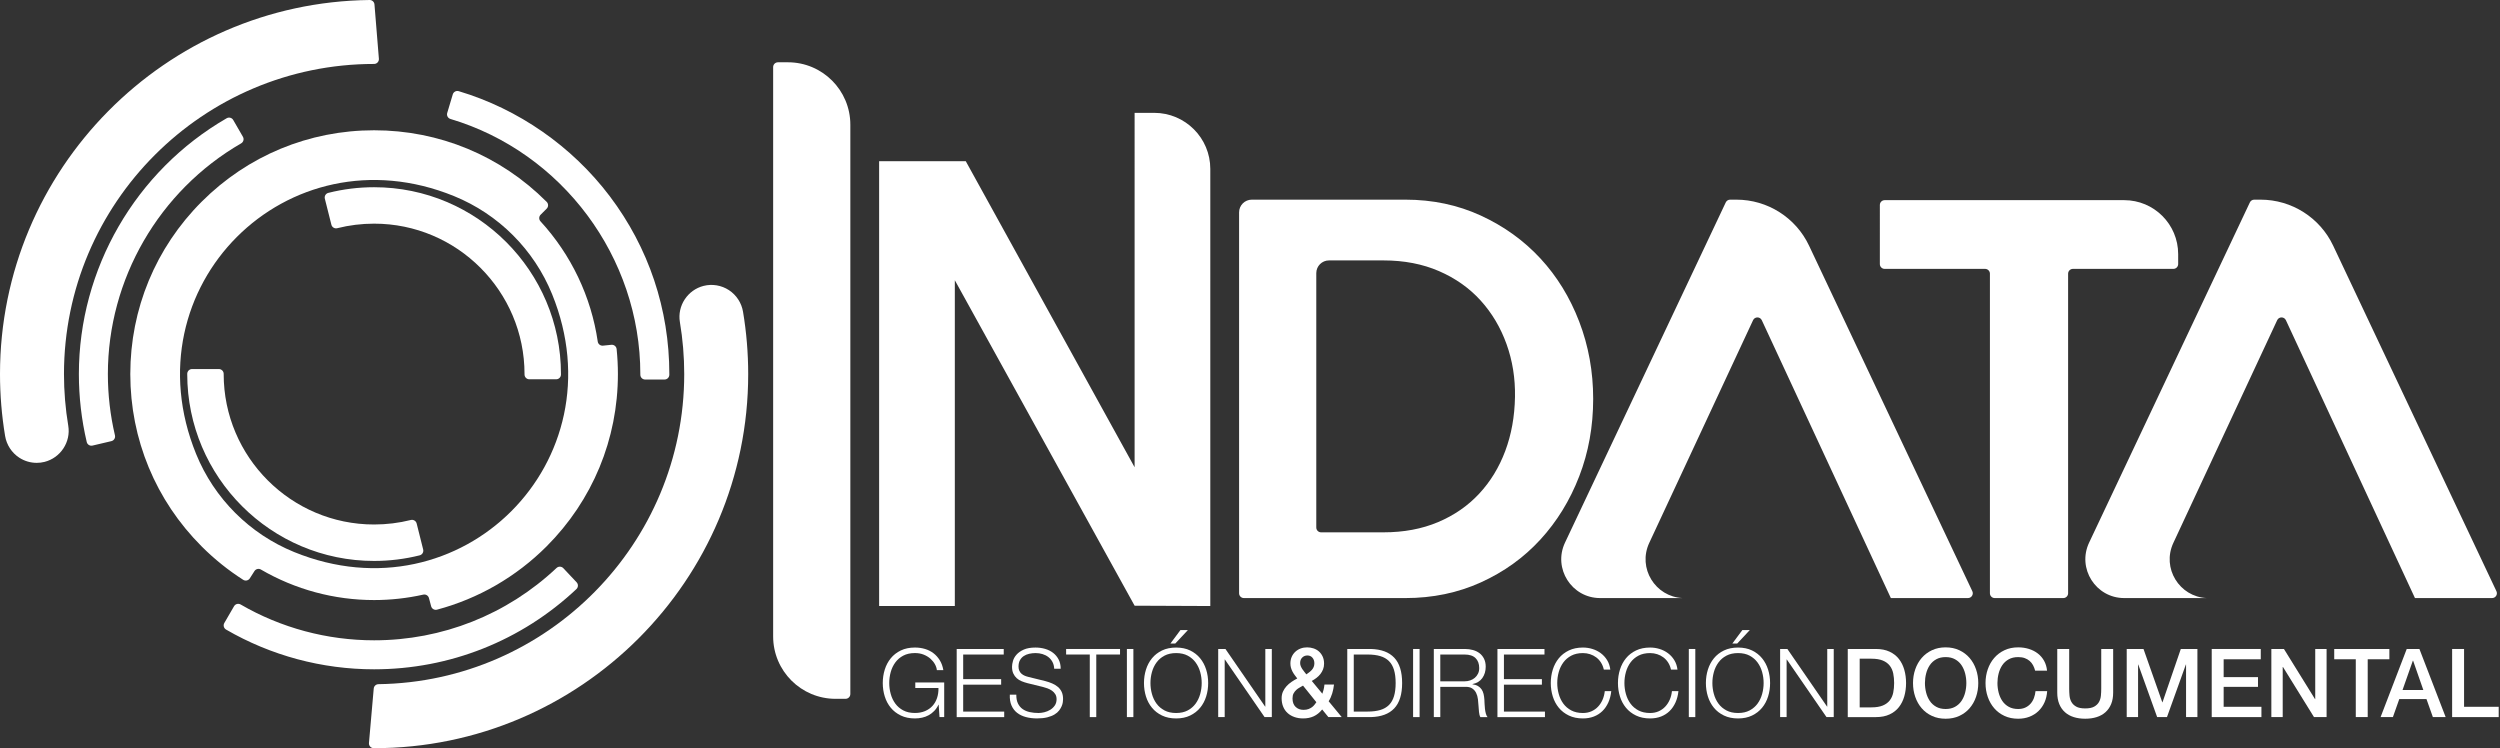<!-- Generator: Adobe Illustrator 22.0.1, SVG Export Plug-In  -->
<svg version="1.1"
	 xmlns="http://www.w3.org/2000/svg" xmlns:xlink="http://www.w3.org/1999/xlink" xmlns:a="http://ns.adobe.com/AdobeSVGViewerExtensions/3.0/"
	 x="0px" y="0px" width="585.028px" height="175.082px" viewBox="0 0 585.028 175.082"
	 style="enable-background:new 0 0 585.028 175.082;" xml:space="preserve">
<rect x="0" y="0" width="585.028" height="175.082" fill="#333333" stroke="none"/>
<style type="text/css">
	.st0{fill:#FFFFFF;}
</style>
<defs>
</defs>
<g>
	<g>
		<g>
			<path class="st0" d="M219.859,167.81l-0.201-2.902h-0.044c-0.268,0.566-0.6,1.053-0.994,1.462
				c-0.395,0.41-0.83,0.744-1.306,1.004c-0.477,0.261-0.986,0.45-1.529,0.569s-1.105,0.179-1.686,0.179
				c-1.25,0-2.348-0.227-3.293-0.681c-0.945-0.454-1.73-1.061-2.355-1.82c-0.625-0.759-1.094-1.637-1.406-2.634
				s-0.469-2.046-0.469-3.148s0.157-2.151,0.469-3.148s0.781-1.879,1.406-2.646s1.41-1.376,2.355-1.831
				c0.945-0.454,2.043-0.681,3.293-0.681c0.833,0,1.622,0.111,2.367,0.335c0.744,0.223,1.406,0.558,1.987,1.004
				c0.581,0.447,1.072,0.998,1.474,1.652s0.677,1.421,0.826,2.299h-1.519c-0.044-0.461-0.197-0.926-0.458-1.395
				c-0.261-0.469-0.61-0.897-1.049-1.284c-0.439-0.387-0.964-0.703-1.574-0.949c-0.611-0.246-1.295-0.368-2.054-0.368
				c-1.057,0-1.964,0.201-2.724,0.603s-1.381,0.935-1.864,1.597c-0.484,0.662-0.841,1.41-1.072,2.244s-0.346,1.689-0.346,2.567
				c0,0.863,0.115,1.715,0.346,2.556c0.231,0.841,0.588,1.593,1.072,2.255c0.483,0.663,1.105,1.194,1.864,1.596
				s1.667,0.603,2.724,0.603c0.878,0,1.664-0.145,2.355-0.436c0.692-0.29,1.276-0.695,1.752-1.217
				c0.476-0.521,0.833-1.138,1.072-1.853c0.238-0.714,0.35-1.496,0.335-2.344h-5.425v-1.294h6.765v8.104H219.859z"/>
			<path class="st0" d="M234.884,151.869v1.295h-9.489v5.76h8.886v1.295h-8.886v6.296h9.6v1.295h-11.118v-15.94H234.884z"/>
			<path class="st0" d="M238.21,164.617c0.268,0.551,0.637,0.99,1.105,1.317c0.469,0.328,1.023,0.562,1.663,0.704
				c0.64,0.142,1.325,0.212,2.054,0.212c0.417,0,0.871-0.06,1.362-0.179c0.491-0.119,0.949-0.309,1.373-0.569
				c0.424-0.26,0.777-0.595,1.061-1.004c0.282-0.409,0.424-0.904,0.424-1.485c0-0.446-0.1-0.833-0.301-1.161
				c-0.201-0.327-0.461-0.603-0.781-0.826c-0.32-0.224-0.674-0.405-1.061-0.547c-0.387-0.141-0.767-0.256-1.139-0.346l-3.55-0.871
				c-0.461-0.119-0.912-0.268-1.351-0.447c-0.439-0.179-0.823-0.417-1.15-0.714c-0.328-0.297-0.592-0.662-0.792-1.094
				c-0.201-0.432-0.301-0.96-0.301-1.585c0-0.387,0.074-0.841,0.223-1.362c0.148-0.521,0.428-1.012,0.837-1.474
				c0.409-0.461,0.971-0.852,1.686-1.172c0.714-0.32,1.629-0.48,2.746-0.48c0.789,0,1.54,0.104,2.255,0.312
				c0.714,0.208,1.339,0.521,1.875,0.938c0.536,0.417,0.964,0.935,1.284,1.552c0.32,0.618,0.48,1.336,0.48,2.154h-1.518
				c-0.03-0.61-0.167-1.142-0.413-1.596c-0.246-0.454-0.565-0.833-0.96-1.139c-0.395-0.305-0.848-0.536-1.362-0.692
				c-0.513-0.156-1.053-0.234-1.619-0.234c-0.521,0-1.023,0.056-1.507,0.167c-0.484,0.111-0.908,0.29-1.272,0.536
				c-0.365,0.246-0.659,0.569-0.882,0.971c-0.224,0.402-0.335,0.901-0.335,1.496c0,0.373,0.063,0.696,0.189,0.971
				c0.126,0.276,0.302,0.51,0.525,0.704s0.48,0.35,0.77,0.469c0.291,0.119,0.599,0.216,0.927,0.29l3.885,0.96
				c0.565,0.149,1.097,0.332,1.596,0.547c0.499,0.216,0.938,0.484,1.317,0.804c0.379,0.32,0.677,0.711,0.893,1.172
				c0.215,0.461,0.324,1.02,0.324,1.674c0,0.179-0.019,0.417-0.056,0.714c-0.037,0.298-0.126,0.614-0.268,0.949
				c-0.142,0.335-0.343,0.673-0.603,1.016c-0.261,0.343-0.618,0.651-1.072,0.927s-1.016,0.499-1.686,0.669
				c-0.669,0.171-1.474,0.257-2.411,0.257s-1.808-0.108-2.612-0.324c-0.804-0.215-1.489-0.547-2.054-0.994
				c-0.566-0.446-1.001-1.019-1.306-1.719s-0.435-1.541-0.391-2.523h1.518C237.816,163.382,237.943,164.067,238.21,164.617z"/>
			<path class="st0" d="M262.099,151.869v1.295h-5.559v14.646h-1.519v-14.646h-5.537v-1.295H262.099z"/>
			<path class="st0" d="M265.224,151.869v15.94h-1.518v-15.94H265.224z"/>
			<path class="st0" d="M268.171,156.692c0.312-0.997,0.781-1.879,1.406-2.646c0.625-0.767,1.41-1.376,2.355-1.831
				c0.945-0.454,2.043-0.681,3.293-0.681c1.25,0,2.344,0.227,3.282,0.681c0.938,0.455,1.719,1.064,2.344,1.831
				c0.625,0.767,1.094,1.648,1.407,2.646s0.469,2.046,0.469,3.148s-0.156,2.151-0.469,3.148s-0.781,1.875-1.407,2.634
				c-0.625,0.759-1.406,1.366-2.344,1.82c-0.938,0.454-2.032,0.681-3.282,0.681c-1.25,0-2.348-0.227-3.293-0.681
				c-0.945-0.454-1.73-1.061-2.355-1.82c-0.625-0.759-1.094-1.637-1.406-2.634s-0.469-2.046-0.469-3.148
				S267.859,157.689,268.171,156.692z M269.566,162.396c0.231,0.841,0.588,1.593,1.072,2.255c0.483,0.663,1.105,1.194,1.864,1.596
				s1.667,0.603,2.724,0.603s1.961-0.201,2.713-0.603c0.751-0.402,1.369-0.934,1.853-1.596c0.483-0.662,0.84-1.414,1.071-2.255
				c0.231-0.841,0.346-1.693,0.346-2.556c0-0.878-0.115-1.734-0.346-2.567s-0.588-1.582-1.071-2.244
				c-0.484-0.662-1.102-1.195-1.853-1.597c-0.752-0.402-1.656-0.603-2.713-0.603s-1.964,0.201-2.724,0.603s-1.381,0.935-1.864,1.597
				c-0.484,0.662-0.841,1.41-1.072,2.244c-0.23,0.833-0.346,1.689-0.346,2.567C269.22,160.703,269.336,161.555,269.566,162.396z
				 M273.886,150.596l2.344-3.147h1.741l-2.947,3.147H273.886z"/>
			<path class="st0" d="M286.768,151.869l9.287,13.484h0.045v-13.484h1.518v15.94h-1.695l-9.288-13.485h-0.044v13.485h-1.519v-15.94
				H286.768z"/>
			<path class="st0" d="M309.406,166.024c-0.596,0.729-1.254,1.262-1.977,1.596c-0.722,0.335-1.551,0.502-2.489,0.502
				c-0.729,0-1.402-0.108-2.021-0.324c-0.617-0.215-1.149-0.524-1.596-0.926s-0.793-0.896-1.038-1.485
				c-0.246-0.588-0.368-1.254-0.368-1.998c0-0.565,0.104-1.079,0.312-1.541c0.208-0.461,0.483-0.882,0.826-1.261
				c0.342-0.38,0.732-0.718,1.172-1.016c0.438-0.297,0.889-0.565,1.351-0.804c-0.209-0.268-0.41-0.532-0.603-0.792
				c-0.194-0.26-0.365-0.532-0.514-0.815c-0.149-0.283-0.269-0.581-0.357-0.893s-0.134-0.64-0.134-0.982
				c0-0.58,0.101-1.101,0.301-1.562c0.201-0.461,0.48-0.86,0.838-1.194c0.357-0.335,0.773-0.592,1.25-0.771s0.982-0.268,1.519-0.268
				c0.506,0,1,0.078,1.484,0.235c0.483,0.156,0.907,0.395,1.272,0.714c0.364,0.32,0.658,0.718,0.882,1.194
				c0.224,0.477,0.335,1.035,0.335,1.674c0,0.477-0.078,0.916-0.234,1.317s-0.365,0.77-0.625,1.105
				c-0.261,0.335-0.566,0.636-0.916,0.904c-0.35,0.268-0.718,0.506-1.104,0.714l2.478,2.992c0.09-0.253,0.179-0.543,0.269-0.871
				c0.089-0.327,0.163-0.751,0.223-1.273h2.233c-0.075,0.7-0.213,1.384-0.413,2.054c-0.201,0.67-0.48,1.288-0.838,1.853l3.059,3.706
				h-3.125L309.406,166.024z M304.919,160.442c-0.238,0.149-0.499,0.298-0.782,0.447c-0.282,0.149-0.547,0.335-0.792,0.558
				c-0.246,0.223-0.454,0.491-0.625,0.804c-0.172,0.312-0.257,0.707-0.257,1.183c0,0.863,0.241,1.526,0.726,1.987
				c0.483,0.461,1.098,0.692,1.842,0.692c0.461,0,0.855-0.063,1.184-0.19c0.327-0.126,0.605-0.279,0.837-0.458
				c0.23-0.179,0.424-0.372,0.58-0.581c0.156-0.208,0.294-0.394,0.413-0.558L304.919,160.442z M305.945,153.387
				c-0.477,0-0.878,0.16-1.205,0.48c-0.328,0.32-0.491,0.748-0.491,1.284c0,0.268,0.048,0.517,0.145,0.748s0.216,0.454,0.357,0.669
				c0.142,0.216,0.298,0.428,0.469,0.637s0.331,0.409,0.48,0.603c0.237-0.164,0.469-0.331,0.691-0.502
				c0.224-0.171,0.425-0.357,0.604-0.558c0.179-0.201,0.319-0.428,0.424-0.681c0.104-0.253,0.156-0.536,0.156-0.849
				c0-0.521-0.148-0.956-0.446-1.306C306.831,153.563,306.437,153.387,305.945,153.387z"/>
			<path class="st0" d="M320.792,151.869c2.426,0.06,4.253,0.74,5.48,2.042c1.229,1.303,1.842,3.279,1.842,5.928
				c0,2.649-0.613,4.625-1.842,5.927c-1.228,1.303-3.055,1.984-5.48,2.043h-5.515v-15.94H320.792z M320.033,166.515
				c1.146,0,2.132-0.123,2.958-0.368s1.507-0.636,2.043-1.172c0.535-0.536,0.93-1.228,1.183-2.076
				c0.253-0.849,0.38-1.868,0.38-3.059c0-1.19-0.127-2.21-0.38-3.059c-0.253-0.849-0.647-1.541-1.183-2.076
				c-0.536-0.536-1.217-0.927-2.043-1.172s-1.812-0.368-2.958-0.368h-3.237v13.351H320.033z"/>
			<path class="st0" d="M332.2,151.869v15.94h-1.519v-15.94H332.2z"/>
			<path class="st0" d="M342.827,151.869c0.654,0,1.275,0.082,1.864,0.246c0.588,0.164,1.101,0.413,1.54,0.748
				c0.439,0.335,0.789,0.767,1.05,1.295c0.26,0.529,0.391,1.15,0.391,1.864c0,1.012-0.261,1.891-0.781,2.635
				c-0.521,0.744-1.295,1.22-2.322,1.429v0.044c0.521,0.075,0.952,0.212,1.295,0.413c0.342,0.201,0.621,0.458,0.837,0.771
				c0.216,0.312,0.372,0.673,0.469,1.083c0.097,0.41,0.16,0.852,0.19,1.329c0.015,0.268,0.029,0.595,0.044,0.982
				c0.015,0.387,0.045,0.778,0.09,1.172c0.045,0.395,0.115,0.767,0.212,1.116c0.097,0.35,0.227,0.622,0.391,0.815h-1.675
				c-0.089-0.148-0.159-0.331-0.212-0.547c-0.052-0.216-0.089-0.439-0.111-0.67c-0.022-0.23-0.041-0.458-0.056-0.681
				c-0.016-0.224-0.03-0.417-0.045-0.581c-0.03-0.565-0.078-1.127-0.146-1.686c-0.066-0.558-0.208-1.057-0.424-1.496
				c-0.216-0.439-0.528-0.792-0.938-1.061c-0.409-0.268-0.972-0.387-1.686-0.357h-5.76v7.077h-1.519v-15.94H342.827z
				 M342.715,159.438c0.462,0,0.9-0.07,1.317-0.212c0.417-0.141,0.781-0.346,1.094-0.614c0.313-0.268,0.562-0.592,0.748-0.971
				c0.187-0.379,0.279-0.815,0.279-1.306c0-0.982-0.283-1.756-0.849-2.322c-0.565-0.565-1.429-0.848-2.59-0.848h-5.67v6.273H342.715
				z"/>
			<path class="st0" d="M361.425,151.869v1.295h-9.488v5.76h8.886v1.295h-8.886v6.296h9.6v1.295h-11.118v-15.94H361.425z"/>
			<path class="st0" d="M374.651,155.05c-0.305-0.483-0.677-0.889-1.116-1.217c-0.438-0.327-0.923-0.577-1.451-0.748
				s-1.083-0.257-1.663-0.257c-1.057,0-1.965,0.201-2.724,0.603s-1.381,0.935-1.864,1.597s-0.841,1.41-1.071,2.244
				c-0.231,0.833-0.347,1.689-0.347,2.567c0,0.863,0.115,1.715,0.347,2.556c0.23,0.841,0.588,1.593,1.071,2.255
				c0.483,0.663,1.105,1.194,1.864,1.596s1.667,0.603,2.724,0.603c0.744,0,1.414-0.134,2.01-0.402
				c0.595-0.268,1.108-0.632,1.54-1.094c0.432-0.461,0.781-1,1.05-1.618c0.268-0.618,0.438-1.284,0.513-1.999h1.519
				c-0.104,0.982-0.335,1.868-0.692,2.657c-0.357,0.789-0.818,1.459-1.384,2.009c-0.566,0.551-1.231,0.975-1.998,1.273
				c-0.767,0.297-1.619,0.446-2.557,0.446c-1.25,0-2.348-0.227-3.293-0.681c-0.945-0.454-1.73-1.061-2.355-1.82
				c-0.625-0.759-1.094-1.637-1.406-2.634s-0.469-2.046-0.469-3.148s0.156-2.151,0.469-3.148s0.781-1.879,1.406-2.646
				s1.41-1.376,2.355-1.831c0.945-0.454,2.043-0.681,3.293-0.681c0.759,0,1.499,0.111,2.222,0.335
				c0.722,0.223,1.376,0.555,1.965,0.993c0.588,0.439,1.078,0.979,1.473,1.619c0.395,0.64,0.645,1.377,0.748,2.21h-1.518
				C375.177,156.081,374.957,155.534,374.651,155.05z"/>
			<path class="st0" d="M390.369,155.05c-0.305-0.483-0.677-0.889-1.116-1.217c-0.438-0.327-0.923-0.577-1.451-0.748
				s-1.083-0.257-1.663-0.257c-1.057,0-1.965,0.201-2.724,0.603s-1.381,0.935-1.864,1.597s-0.841,1.41-1.071,2.244
				c-0.231,0.833-0.347,1.689-0.347,2.567c0,0.863,0.115,1.715,0.347,2.556c0.23,0.841,0.588,1.593,1.071,2.255
				c0.483,0.663,1.105,1.194,1.864,1.596s1.667,0.603,2.724,0.603c0.744,0,1.414-0.134,2.01-0.402
				c0.595-0.268,1.108-0.632,1.54-1.094c0.432-0.461,0.781-1,1.05-1.618c0.268-0.618,0.438-1.284,0.513-1.999h1.519
				c-0.104,0.982-0.335,1.868-0.692,2.657c-0.357,0.789-0.818,1.459-1.384,2.009c-0.566,0.551-1.231,0.975-1.998,1.273
				c-0.767,0.297-1.619,0.446-2.557,0.446c-1.25,0-2.348-0.227-3.293-0.681c-0.945-0.454-1.73-1.061-2.355-1.82
				c-0.625-0.759-1.094-1.637-1.406-2.634s-0.469-2.046-0.469-3.148s0.156-2.151,0.469-3.148s0.781-1.879,1.406-2.646
				s1.41-1.376,2.355-1.831c0.945-0.454,2.043-0.681,3.293-0.681c0.759,0,1.499,0.111,2.222,0.335
				c0.722,0.223,1.376,0.555,1.965,0.993c0.588,0.439,1.078,0.979,1.473,1.619c0.395,0.64,0.645,1.377,0.748,2.21h-1.518
				C390.895,156.081,390.675,155.534,390.369,155.05z"/>
			<path class="st0" d="M396.721,151.869v15.94h-1.519v-15.94H396.721z"/>
			<path class="st0" d="M399.667,156.692c0.312-0.997,0.782-1.879,1.407-2.646s1.41-1.376,2.355-1.831
				c0.944-0.454,2.042-0.681,3.293-0.681c1.25,0,2.344,0.227,3.281,0.681c0.938,0.455,1.72,1.064,2.345,1.831
				s1.094,1.648,1.406,2.646s0.469,2.046,0.469,3.148s-0.156,2.151-0.469,3.148s-0.781,1.875-1.406,2.634
				c-0.625,0.759-1.407,1.366-2.345,1.82c-0.938,0.454-2.031,0.681-3.281,0.681c-1.251,0-2.349-0.227-3.293-0.681
				c-0.945-0.454-1.73-1.061-2.355-1.82c-0.625-0.759-1.095-1.637-1.407-2.634s-0.469-2.046-0.469-3.148
				S399.355,157.689,399.667,156.692z M401.063,162.396c0.23,0.841,0.588,1.593,1.072,2.255c0.483,0.663,1.104,1.194,1.864,1.596
				c0.759,0.402,1.666,0.603,2.724,0.603c1.057,0,1.961-0.201,2.712-0.603c0.752-0.402,1.369-0.934,1.854-1.596
				c0.483-0.662,0.841-1.414,1.071-2.255c0.23-0.841,0.347-1.693,0.347-2.556c0-0.878-0.116-1.734-0.347-2.567
				s-0.588-1.582-1.071-2.244c-0.484-0.662-1.102-1.195-1.854-1.597c-0.751-0.402-1.655-0.603-2.712-0.603
				c-1.058,0-1.965,0.201-2.724,0.603c-0.76,0.402-1.381,0.935-1.864,1.597c-0.484,0.662-0.842,1.41-1.072,2.244
				s-0.346,1.689-0.346,2.567C400.717,160.703,400.832,161.555,401.063,162.396z M405.383,150.596l2.344-3.147h1.742l-2.947,3.147
				H405.383z"/>
			<path class="st0" d="M418.265,151.869l9.287,13.484h0.045v-13.484h1.518v15.94h-1.696l-9.288-13.485h-0.044v13.485h-1.519v-15.94
				H418.265z"/>
			<path class="st0" d="M432.397,151.869h6.608c1.221,0,2.277,0.208,3.171,0.625c0.893,0.417,1.622,0.986,2.188,1.708
				c0.565,0.722,0.986,1.566,1.262,2.534c0.275,0.968,0.413,2.002,0.413,3.104s-0.138,2.136-0.413,3.103
				c-0.275,0.968-0.696,1.812-1.262,2.534c-0.565,0.722-1.295,1.292-2.188,1.708c-0.894,0.417-1.95,0.625-3.171,0.625h-6.608
				V151.869z M435.188,165.532h2.746c1.086,0,1.976-0.145,2.668-0.435c0.692-0.291,1.235-0.692,1.63-1.206
				c0.395-0.514,0.662-1.117,0.804-1.809s0.212-1.44,0.212-2.244s-0.07-1.552-0.212-2.244c-0.142-0.692-0.409-1.295-0.804-1.809
				s-0.938-0.916-1.63-1.206s-1.582-0.436-2.668-0.436h-2.746V165.532z"/>
			<path class="st0" d="M455.302,151.489c1.191,0,2.259,0.224,3.204,0.67c0.945,0.447,1.745,1.049,2.4,1.809
				c0.654,0.759,1.157,1.645,1.507,2.657s0.524,2.084,0.524,3.215c0,1.146-0.175,2.225-0.524,3.237s-0.853,1.897-1.507,2.657
				c-0.655,0.759-1.455,1.358-2.4,1.797c-0.945,0.439-2.013,0.659-3.204,0.659c-1.19,0-2.259-0.22-3.203-0.659
				c-0.945-0.438-1.745-1.038-2.4-1.797c-0.655-0.759-1.157-1.645-1.507-2.657s-0.524-2.091-0.524-3.237
				c0-1.131,0.175-2.203,0.524-3.215s0.852-1.898,1.507-2.657c0.655-0.759,1.455-1.362,2.4-1.809
				C453.043,151.713,454.111,151.489,455.302,151.489z M455.302,153.767c-0.848,0-1.581,0.171-2.198,0.514
				c-0.618,0.342-1.12,0.8-1.508,1.373c-0.387,0.573-0.673,1.224-0.859,1.954c-0.187,0.729-0.279,1.473-0.279,2.232
				c0,0.759,0.093,1.503,0.279,2.232c0.187,0.729,0.473,1.381,0.859,1.954c0.388,0.573,0.89,1.031,1.508,1.373
				c0.617,0.342,1.351,0.514,2.198,0.514c0.849,0,1.582-0.171,2.199-0.514c0.618-0.342,1.12-0.8,1.507-1.373
				c0.388-0.573,0.674-1.224,0.86-1.954c0.186-0.729,0.278-1.474,0.278-2.232c0-0.759-0.093-1.503-0.278-2.232
				c-0.187-0.729-0.473-1.38-0.86-1.954c-0.387-0.573-0.889-1.031-1.507-1.373C456.884,153.938,456.151,153.767,455.302,153.767z"/>
			<path class="st0" d="M476.244,156.937c-0.119-0.461-0.283-0.885-0.491-1.272c-0.209-0.387-0.477-0.722-0.804-1.005
				c-0.328-0.283-0.711-0.502-1.15-0.659c-0.438-0.156-0.948-0.234-1.529-0.234c-0.848,0-1.581,0.171-2.198,0.514
				c-0.618,0.342-1.12,0.8-1.508,1.373c-0.387,0.573-0.673,1.224-0.859,1.954c-0.187,0.729-0.279,1.473-0.279,2.232
				c0,0.759,0.093,1.503,0.279,2.232c0.187,0.729,0.473,1.381,0.859,1.954c0.388,0.573,0.89,1.031,1.508,1.373
				c0.617,0.342,1.351,0.514,2.198,0.514c0.626,0,1.176-0.108,1.652-0.324s0.886-0.514,1.229-0.893
				c0.342-0.38,0.609-0.822,0.804-1.329c0.192-0.506,0.319-1.049,0.379-1.63h2.724c-0.06,0.953-0.264,1.824-0.613,2.612
				c-0.351,0.789-0.823,1.47-1.418,2.043c-0.596,0.573-1.295,1.016-2.099,1.328s-1.689,0.469-2.657,0.469
				c-1.19,0-2.259-0.22-3.203-0.659c-0.945-0.438-1.745-1.038-2.4-1.797c-0.655-0.759-1.157-1.645-1.507-2.657
				s-0.524-2.091-0.524-3.237c0-1.131,0.175-2.203,0.524-3.215s0.852-1.898,1.507-2.657c0.655-0.759,1.455-1.362,2.4-1.809
				c0.944-0.446,2.013-0.67,3.203-0.67c0.894,0,1.734,0.123,2.523,0.369c0.788,0.246,1.484,0.603,2.087,1.072
				c0.604,0.469,1.091,1.038,1.463,1.708c0.372,0.67,0.603,1.437,0.691,2.3H476.244z"/>
			<path class="st0" d="M481.424,151.869h2.79v9.288c0,0.536,0.026,1.079,0.078,1.629c0.053,0.551,0.201,1.046,0.447,1.485
				c0.245,0.439,0.617,0.8,1.116,1.083c0.498,0.283,1.201,0.424,2.109,0.424c0.907,0,1.611-0.141,2.109-0.424
				c0.499-0.282,0.871-0.644,1.117-1.083c0.245-0.439,0.394-0.934,0.446-1.485c0.052-0.55,0.078-1.094,0.078-1.629v-9.288h2.79
				v10.203c0,1.027-0.156,1.92-0.469,2.679s-0.755,1.396-1.328,1.909c-0.573,0.514-1.262,0.897-2.065,1.15s-1.696,0.379-2.679,0.379
				s-1.875-0.126-2.679-0.379s-1.493-0.636-2.065-1.15c-0.573-0.513-1.016-1.149-1.328-1.909s-0.469-1.652-0.469-2.679V151.869z"/>
			<path class="st0" d="M497.676,151.869h3.929l4.398,12.48h0.045l4.286-12.48h3.885v15.94h-2.656v-12.301h-0.045l-4.421,12.301
				h-2.299l-4.421-12.301h-0.045v12.301h-2.656V151.869z"/>
			<path class="st0" d="M517.568,151.869h11.476v2.411h-8.685v4.175h8.037v2.277h-8.037v4.666h8.841v2.411h-11.632V151.869z"/>
			<path class="st0" d="M531.522,151.869h2.947l7.278,11.743h0.044v-11.743h2.657v15.94h-2.947l-7.256-11.721h-0.066v11.721h-2.657
				V151.869z"/>
			<path class="st0" d="M546.234,151.869h12.904v2.411h-5.068v13.529h-2.79V154.28h-5.046V151.869z"/>
			<path class="st0" d="M563.201,151.869h2.97l6.14,15.94h-2.992l-1.496-4.22h-6.362l-1.496,4.22h-2.88L563.201,151.869z
				 M562.219,161.469h4.867l-2.389-6.854h-0.067L562.219,161.469z"/>
			<path class="st0" d="M573.827,151.869h2.791v13.529h8.104v2.411h-10.896V151.869z"/>
		</g>
	</g>
	<g>
		<path class="st0" d="M173.876,72.949c-0.347-2.07-1.551-3.914-3.303-5.059c-1.741-1.138-3.896-1.499-5.913-0.992
			c-3.758,0.946-6.2,4.665-5.559,8.466c0.674,3.999,1.016,8.094,1.016,12.173c0,39.676-32.003,72.017-71.549,72.566
			c-0.58,0.008-1.061,0.448-1.111,1.025l-1.116,12.729c-0.058,0.657,0.459,1.222,1.118,1.223l0.084,0
			c48.272,0,87.544-39.272,87.544-87.544C175.088,82.654,174.68,77.745,173.876,72.949z"/>
		<path class="st0" d="M14.971,87.538c0-40.017,32.556-72.573,72.573-72.573l0,0c0.657,0,1.175-0.561,1.121-1.216L87.629,1.035
			C87.581,0.448,87.088-0.007,86.499,0C38.707,0.562,0,39.615,0,87.538c0,4.853,0.403,9.73,1.197,14.495
			c0.345,2.069,1.546,3.913,3.296,5.06c1.226,0.804,2.658,1.221,4.103,1.221c0.606,0,1.214-0.073,1.81-0.223
			c3.759-0.942,6.204-4.659,5.568-8.462C15.308,95.657,14.971,91.588,14.971,87.538z"/>
		<path class="st0" d="M134.881,137.858l0.005-0.004c0.452-0.426,0.474-1.138,0.048-1.59l-3.109-3.303
			c-0.426-0.452-1.138-0.474-1.59-0.048l-0.005,0.004c-11.596,10.912-26.756,16.922-42.687,16.922
			c-10.987,0-21.787-2.898-31.231-8.381l-0.005-0.003c-0.537-0.312-1.226-0.129-1.538,0.408l-2.277,3.923
			c-0.312,0.537-0.129,1.226,0.408,1.538l0.005,0.003c10.478,6.083,22.455,9.298,34.638,9.298
			C105.211,156.624,122.022,149.959,134.881,137.858z"/>
		<path class="st0" d="M149.845,87.538v0.152c0,0.621,0.504,1.125,1.125,1.125h4.536c0.621,0,1.125-0.504,1.125-1.125v-0.152
			c0-15.17-4.824-29.567-13.95-41.634c-8.828-11.673-21.372-20.398-35.322-24.567l-0.006-0.002c-0.595-0.178-1.222,0.16-1.4,0.756
			l-1.299,4.346c-0.178,0.595,0.16,1.222,0.756,1.4l0.006,0.002C131.574,35.656,149.845,60.206,149.845,87.538z"/>
		<path class="st0" d="M25.243,87.538c0-22.189,11.951-42.876,31.188-53.988l0.005-0.003c0.538-0.311,0.722-0.999,0.411-1.537
			l-2.269-3.927c-0.311-0.538-0.999-0.722-1.537-0.411l-0.005,0.003c-21.33,12.32-34.58,35.258-34.58,59.864
			c0,5.365,0.618,10.711,1.837,15.888l0.001,0.006c0.142,0.605,0.748,0.98,1.353,0.837l4.415-1.039
			c0.605-0.142,0.98-0.748,0.837-1.353l-0.001-0.006C25.801,97.203,25.243,92.381,25.243,87.538z"/>
		<path class="st0" d="M58.463,135.338l1.079-1.692c0.322-0.505,0.987-0.674,1.505-0.372c8.048,4.682,17.162,7.146,26.497,7.146
			c3.871,0,7.735-0.427,11.516-1.272c0.585-0.131,1.167,0.232,1.322,0.811l0.509,1.911c0.16,0.6,0.776,0.958,1.377,0.798
			l0.006-0.002c9.654-2.57,18.511-7.683,25.613-14.785c10.776-10.777,16.711-25.104,16.711-40.342c0-1.942-0.1-3.908-0.298-5.842
			l-0.001-0.006c-0.063-0.618-0.616-1.068-1.234-1.005l-1.958,0.2c-0.595,0.061-1.14-0.354-1.226-0.946
			c-1.52-10.463-6.213-20.32-13.404-28.152c-0.405-0.441-0.382-1.125,0.041-1.548l1.411-1.411c0.438-0.438,0.439-1.146,0.004-1.586
			l-0.046-0.047c-10.776-10.776-25.104-16.711-40.343-16.711s-29.567,5.935-40.343,16.711
			C36.425,57.971,30.491,72.298,30.491,87.538s5.935,29.567,16.711,40.343c2.951,2.951,6.216,5.574,9.703,7.798l0.005,0.003
			C57.433,136.016,58.129,135.862,58.463,135.338z M45.892,106.235c-15.902-39.098,21.252-76.251,60.35-60.349
			c10.419,4.238,18.717,12.536,22.954,22.954c15.902,39.097-21.252,76.251-60.349,60.349
			C58.427,124.952,50.129,116.654,45.892,106.235z"/>
		<path class="st0" d="M98.202,129.957l0.006-0.002c0.603-0.151,0.969-0.762,0.818-1.365l-1.525-6.089
			c-0.151-0.603-0.762-0.969-1.365-0.818l-0.006,0.002c-2.79,0.699-5.678,1.053-8.586,1.053c-19.41,0-35.201-15.791-35.201-35.201
			v-0.05c0-0.621-0.504-1.125-1.125-1.125H44.94c-0.621,0-1.125,0.504-1.125,1.125v0.05c0,24.112,19.617,43.728,43.728,43.728
			C91.149,131.266,94.735,130.826,98.202,129.957z"/>
		<path class="st0" d="M78.92,53.4c2.802-0.705,5.703-1.063,8.624-1.063c19.41,0,35.201,15.791,35.201,35.2l0,0.094
			c-0.001,0.622,0.503,1.127,1.125,1.127h6.277c0.62,0,1.123-0.501,1.125-1.121l0-0.098c0-24.112-19.617-43.728-43.728-43.728
			c-3.621,0-7.223,0.444-10.705,1.321l-0.006,0.001c-0.603,0.152-0.968,0.763-0.816,1.366l1.532,6.087
			c0.152,0.603,0.763,0.968,1.366,0.816L78.92,53.4z"/>
	</g>
	<path class="st0" d="M197.864,163.532h-2.334c-8.066,0-14.605-6.539-14.605-14.605V15.702c0-0.621,0.504-1.125,1.125-1.125h2.334
		c8.066,0,14.605,6.539,14.605,14.605v133.226C198.989,163.029,198.485,163.532,197.864,163.532z"/>
	<path class="st0" d="M283.225,141.816l-17.714-0.076L223.44,65.579v76.237h-17.714V37.726h20.278l39.507,71.616V26.408h4.584
		c7.251,0,13.13,5.878,13.13,13.13V141.816z"/>
	<path class="st0" d="M372.822,93.339c0,6.45-1.089,12.49-3.264,18.122c-2.175,5.634-5.206,10.567-9.09,14.8
		c-3.886,4.235-8.528,7.575-13.927,10.022c-5.4,2.448-11.286,3.671-17.656,3.671h-37.799c-0.621,0-1.125-0.504-1.125-1.125V49.694
		c0-1.641,1.331-2.972,2.972-2.972h35.952c6.37,0,12.255,1.244,17.656,3.729c5.399,2.488,10.041,5.828,13.927,10.023
		c3.884,4.195,6.914,9.13,9.09,14.8C371.733,80.947,372.822,86.969,372.822,93.339z M354.525,92.872
		c0.076-4.35-0.583-8.467-1.981-12.353c-1.399-3.884-3.42-7.284-6.061-10.197c-2.642-2.913-5.885-5.204-9.731-6.876
		c-3.846-1.669-8.178-2.506-12.994-2.506h-12.761c-1.641,0-2.972,1.331-2.972,2.972v59.534c0,0.621,0.504,1.125,1.125,1.125h14.608
		c4.738,0,8.991-0.796,12.761-2.389c3.768-1.591,6.972-3.806,9.614-6.643c2.64-2.835,4.68-6.176,6.118-10.022
		C353.689,101.671,354.446,97.458,354.525,92.872z"/>
	<g>
		<path class="st0" d="M461.546,138.349L423.34,57.49c-3.107-6.575-9.726-10.768-16.997-10.768h-1.479
			c-0.435,0-0.831,0.251-1.017,0.644l-37.617,79.611c-2.85,6.031,1.55,12.977,8.221,12.977h5.46h13.834
			c-6.401-0.299-10.551-7.013-7.804-12.906l24.298-52.119c0.404-0.867,1.637-0.866,2.04,0.001l30.201,65.023h0.013h18.036
			C461.354,139.955,461.899,139.095,461.546,138.349z"/>
	</g>
	<g>
		<path class="st0" d="M584.193,138.349L545.987,57.49c-3.107-6.575-9.726-10.768-16.997-10.768h-1.479
			c-0.435,0-0.831,0.251-1.017,0.644l-37.617,79.611c-2.85,6.031,1.55,12.977,8.221,12.977h5.46h13.834
			c-6.401-0.299-10.551-7.013-7.804-12.906l24.298-52.119c0.404-0.867,1.637-0.866,2.04,0.001l30.201,65.023h0.013h18.036
			C584.002,139.955,584.546,139.095,584.193,138.349z"/>
	</g>
	<path class="st0" d="M508.591,62.922h-23.505c-0.621,0-1.125,0.504-1.125,1.125v74.783c0,0.621-0.504,1.125-1.125,1.125h-16.047
		c-0.621,0-1.125-0.504-1.125-1.125V64.047c0-0.621-0.504-1.125-1.125-1.125h-23.506c-0.621,0-1.125-0.504-1.125-1.125V47.964
		c0-0.621,0.504-1.125,1.125-1.125h56.06c6.972,0,12.623,5.652,12.623,12.623v2.334C509.716,62.418,509.213,62.922,508.591,62.922z"
		/>
</g>
</svg>